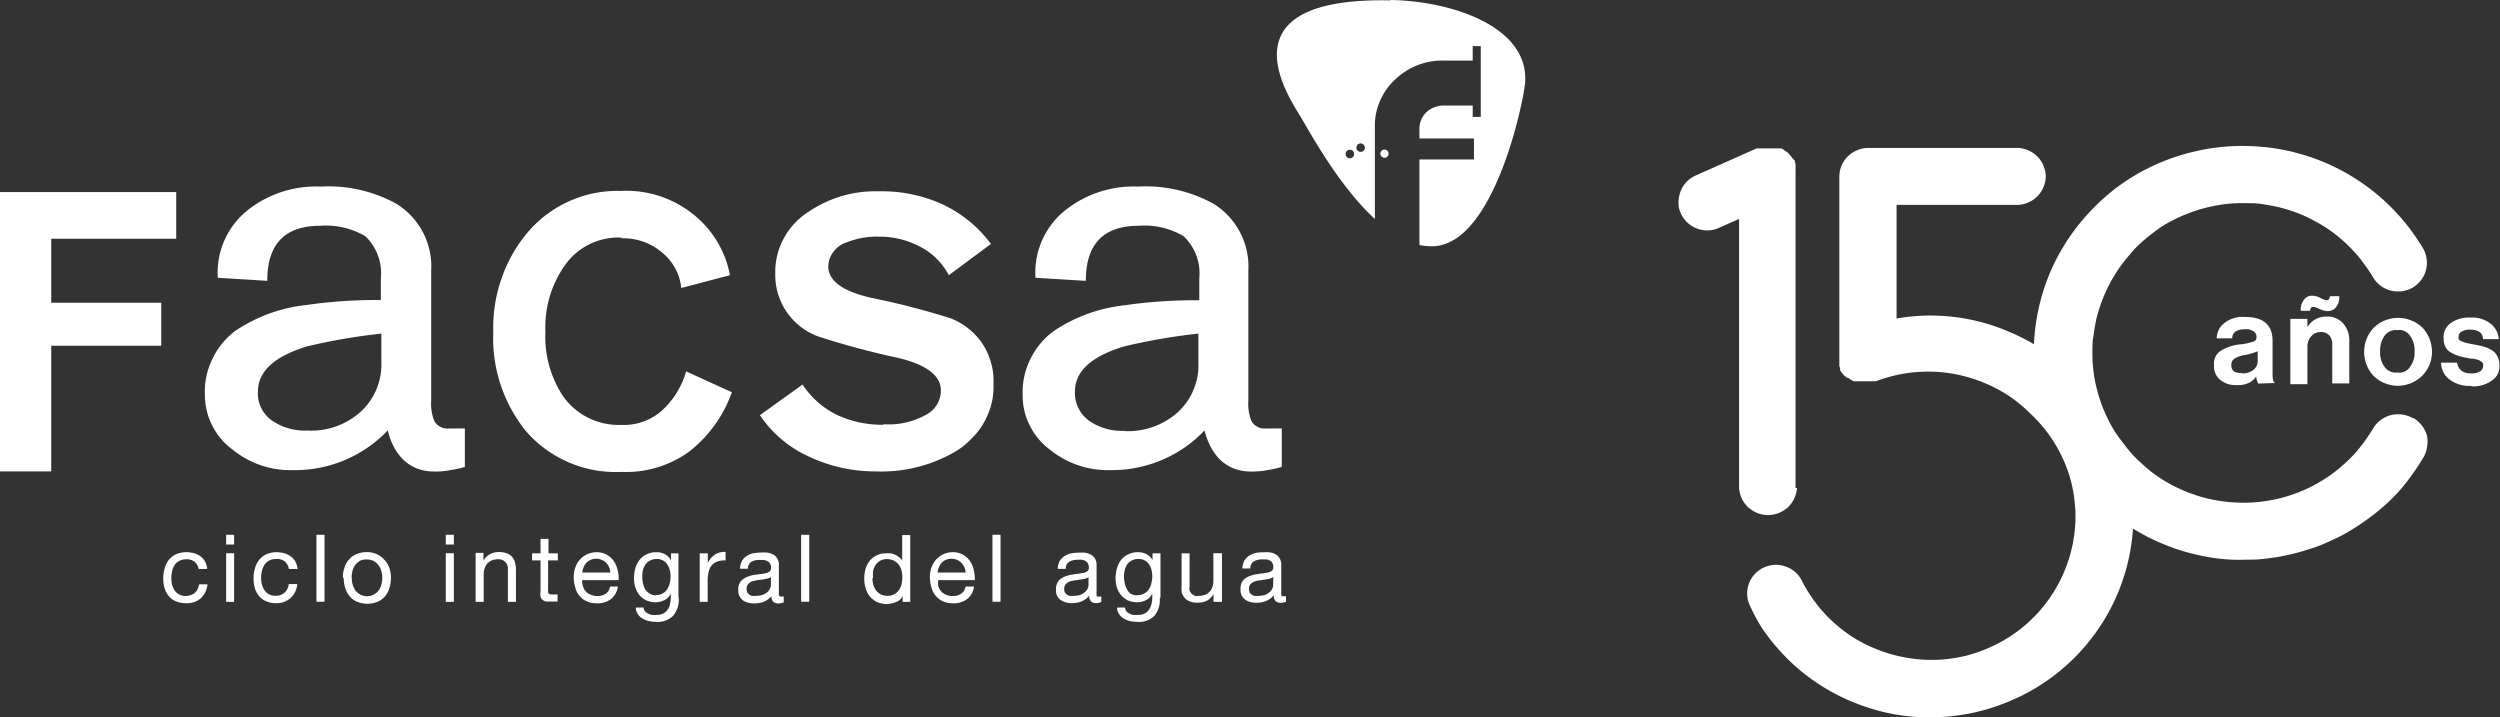 <svg xmlns="http://www.w3.org/2000/svg" xmlns:xlink="http://www.w3.org/1999/xlink" viewBox="0 0 195.22 56.01"><rect x="0" y="0" width="195.22" height="56.01" fill="#333333" stroke="none"/><defs><style>.cls-1{fill:none;}.cls-2{clip-path:url(#clip-path);}.cls-3,.cls-4{fill:#fff;}.cls-3{fill-rule:evenodd;}</style><clipPath id="clip-path" transform="translate(0 0)"><rect class="cls-1" width="195.19" height="56"/></clipPath></defs><g id="Capa_2" data-name="Capa 2"><g id="Capa_1-2" data-name="Capa 1"><g class="cls-2"><path class="cls-3" d="M15.52,44.43h.66a1.44,1.44,0,0,0-.17-.58,1.29,1.29,0,0,0-.36-.41,1.54,1.54,0,0,0-.5-.24,2.49,2.49,0,0,0-.61-.08,1.92,1.92,0,0,0-.79.16,1.75,1.75,0,0,0-.57.44,1.84,1.84,0,0,0-.32.66,2.42,2.42,0,0,0-.11.8,2.34,2.34,0,0,0,.11.78,1.76,1.76,0,0,0,.34.61,1.53,1.53,0,0,0,.55.39,1.89,1.89,0,0,0,.78.14,1.62,1.62,0,0,0,1.15-.38,1.68,1.68,0,0,0,.52-1.09h-.66a1.09,1.09,0,0,1-.32.66,1.13,1.13,0,0,1-.6.24,1.06,1.06,0,0,1-.63-.11,1,1,0,0,1-.35-.31,1.58,1.58,0,0,1-.2-.44,2.22,2.22,0,0,1-.06-.51,2.51,2.51,0,0,1,.06-.55,1.42,1.42,0,0,1,.19-.48A1,1,0,0,1,14,43.8a1.25,1.25,0,0,1,.57-.13,1,1,0,0,1,.63.2,1,1,0,0,1,.31.56" transform="translate(0 0)"/><path class="cls-3" d="M17.66,47h.62v-3.8h-.62V47m.62-5.24h-.62v.76h.62Z" transform="translate(0 0)"/><path class="cls-3" d="M22.57,44.43h.67a1.64,1.64,0,0,0-.18-.58,1.21,1.21,0,0,0-.37-.41,1.4,1.4,0,0,0-.49-.24,2.47,2.47,0,0,0-.6-.08,1.92,1.92,0,0,0-.79.16,1.46,1.46,0,0,0-.57.44,1.71,1.71,0,0,0-.33.66,2.71,2.71,0,0,0-.11.8,2.63,2.63,0,0,0,.11.78,1.76,1.76,0,0,0,.34.61,1.49,1.49,0,0,0,.56.39,1.82,1.82,0,0,0,.77.14,1.62,1.62,0,0,0,1.11-.4,1.63,1.63,0,0,0,.52-1.09h-.66a1.09,1.09,0,0,1-.32.66,1,1,0,0,1-.72.25A.92.92,0,0,1,21,46.4a1,1,0,0,1-.35-.31,1.93,1.93,0,0,1-.2-.44,2.22,2.22,0,0,1-.06-.51,2.51,2.51,0,0,1,.06-.55,1.44,1.44,0,0,1,.2-.48,1,1,0,0,1,.36-.33,1.14,1.14,0,0,1,.57-.13,1,1,0,0,1,.67.2.94.94,0,0,1,.3.56" transform="translate(0 0)"/><rect class="cls-4" x="24.71" y="41.76" width="0.63" height="5.23"/><path class="cls-3" d="M26.84,45.14a2.53,2.53,0,0,0,.12.77,1.75,1.75,0,0,0,.35.66,1.42,1.42,0,0,0,.58.42,2.09,2.09,0,0,0,1.59,0,1.63,1.63,0,0,0,.58-.42,1.69,1.69,0,0,0,.35-.66,2.56,2.56,0,0,0,0-1.55A1.68,1.68,0,0,0,30,43.7a1.63,1.63,0,0,0-.58-.43,2.09,2.09,0,0,0-1.59,0,1.55,1.55,0,0,0-.58.43,1.51,1.51,0,0,0-.35.63,2,2,0,0,0-.12.77m.68,0a2.1,2.1,0,0,1,.09-.61,1.26,1.26,0,0,1,.26-.45,1,1,0,0,1,.37-.28,1.15,1.15,0,0,1,.48-.07,1.22,1.22,0,0,1,.46.09,1.07,1.07,0,0,1,.38.29,1.11,1.11,0,0,1,.25.45,1.77,1.77,0,0,1,.1.61,1.81,1.81,0,0,1-.1.61,1.18,1.18,0,0,1-.25.45,1.26,1.26,0,0,1-.38.27,1.23,1.23,0,0,1-.46.1,1.28,1.28,0,0,1-.47-.1,1.41,1.41,0,0,1-.37-.27,1.33,1.33,0,0,1-.25-.45,1.81,1.81,0,0,1-.1-.61" transform="translate(0 0)"/><path class="cls-3" d="M34.81,47h.63v-3.8h-.63V47m.63-5.24h-.63v.76h.63Z" transform="translate(0 0)"/><path class="cls-3" d="M37.14,43.21V47h.63V44.86a1.49,1.49,0,0,1,.07-.47,1,1,0,0,1,.21-.38,1,1,0,0,1,.35-.25,1.41,1.41,0,0,1,.49-.09.72.72,0,0,1,.56.21.71.71,0,0,1,.21.55V47h.63v-2.5a2.1,2.1,0,0,0-.07-.56,1,1,0,0,0-.61-.72,1.67,1.67,0,0,0-.63-.11,1.35,1.35,0,0,0-.71.16,1.28,1.28,0,0,0-.52.51v-.61l-.61,0" transform="translate(0 0)"/><path class="cls-3" d="M42.83,43.21V42.08h-.62v1.13h-.66v.55h.66v2.41a1.27,1.27,0,0,0,0,.43.45.45,0,0,0,.16.24.57.57,0,0,0,.27.13h.9v-.55h-.52a.34.34,0,0,1-.14-.05.16.16,0,0,1-.08-.1.54.54,0,0,1,0-.18V43.76h.76v-.55h-.78" transform="translate(0 0)"/><path class="cls-3" d="M48.26,45.8h-.62a.82.82,0,0,1-.33.55,1.05,1.05,0,0,1-.67.19,1.1,1.1,0,0,1-.53-.11,1,1,0,0,1-.38-.27,1,1,0,0,1-.21-.39,1.24,1.24,0,0,1-.06-.47h2.85a2.55,2.55,0,0,0-.07-.73,2.07,2.07,0,0,0-.28-.71,1.6,1.6,0,0,0-1.37-.74,1.79,1.79,0,0,0-.72.15,1.66,1.66,0,0,0-.57.41,1.86,1.86,0,0,0-.37.62,2.4,2.4,0,0,0-.13.8,2.67,2.67,0,0,0,.13.79,1.49,1.49,0,0,0,.34.66,1.43,1.43,0,0,0,.56.41,1.79,1.79,0,0,0,.79.15,1.72,1.72,0,0,0,1.08-.32,1.52,1.52,0,0,0,.55-1m-.59-1.08H45.47a1.12,1.12,0,0,1,.1-.41,1.15,1.15,0,0,1,.22-.35,1,1,0,0,1,.33-.23,1.12,1.12,0,0,1,.44-.09,1.07,1.07,0,0,1,.43.09.89.89,0,0,1,.34.23,1,1,0,0,1,.23.34,1.18,1.18,0,0,1,.1.42" transform="translate(0 0)"/><path class="cls-3" d="M51.23,46.49a1,1,0,0,1-.85-.48,1.6,1.6,0,0,1-.17-.46,3.07,3.07,0,0,1-.06-.52,2.24,2.24,0,0,1,.06-.52,1.35,1.35,0,0,1,.2-.44.88.88,0,0,1,.36-.3,1.13,1.13,0,0,1,.51-.12,1.08,1.08,0,0,1,.5.12.9.9,0,0,1,.33.31,1.43,1.43,0,0,1,.19.44,1.92,1.92,0,0,1,0,1,1.66,1.66,0,0,1-.19.48,1.07,1.07,0,0,1-.36.34.93.93,0,0,1-.52.12m1.75.21V43.21H52.4v.54a1.18,1.18,0,0,0-.47-.47,1.41,1.41,0,0,0-.67-.16,1.72,1.72,0,0,0-.83.2,1.44,1.44,0,0,0-.54.47,2.07,2.07,0,0,0-.3.66,3,3,0,0,0-.08.67,2.32,2.32,0,0,0,.1.74,2.1,2.1,0,0,0,.32.61,1.76,1.76,0,0,0,.53.41,1.93,1.93,0,0,0,.75.15,1.53,1.53,0,0,0,.66-.16,1,1,0,0,0,.51-.52v.25a2.86,2.86,0,0,1-.06.58,1,1,0,0,1-.2.44.92.92,0,0,1-.35.3,1.22,1.22,0,0,1-.53.1,1.66,1.66,0,0,1-.32,0,.82.82,0,0,1-.31-.11.64.64,0,0,1-.25-.18.51.51,0,0,1-.1-.29h-.61a.89.89,0,0,0,.16.52,1.06,1.06,0,0,0,.36.34,1.81,1.81,0,0,0,.5.2,3.43,3.43,0,0,0,.55.06,1.71,1.71,0,0,0,1.34-.47A1.94,1.94,0,0,0,53,46.67" transform="translate(0 0)"/><path class="cls-3" d="M54.64,43.21V47h.62v-1.7a3,3,0,0,1,.08-.66,1.3,1.3,0,0,1,.23-.49,1.19,1.19,0,0,1,.43-.3,1.85,1.85,0,0,1,.66-.09V43.1a1.34,1.34,0,0,0-.83.21,1.63,1.63,0,0,0-.56.66v-.76h-.63" transform="translate(0 0)"/><path class="cls-3" d="M60.2,45v.67a.72.72,0,0,1-.07.28,1,1,0,0,1-.2.28,1.65,1.65,0,0,1-.36.22,2,2,0,0,1-.53.08,1.26,1.26,0,0,1-.28,0,.54.54,0,0,1-.24-.09.85.85,0,0,1-.16-.17A.58.58,0,0,1,58.3,46a.54.54,0,0,1,.11-.37.71.71,0,0,1,.27-.21,1.86,1.86,0,0,1,.39-.1,3,3,0,0,1,.42-.06l.4-.07a.85.85,0,0,0,.31-.13m1,2v-.48l-.2,0a.17.17,0,0,1-.18-.11,1.71,1.71,0,0,1,0-.32v-2a1,1,0,0,0-.12-.54.82.82,0,0,0-.33-.31,1.29,1.29,0,0,0-.47-.15,2.92,2.92,0,0,0-.51,0,2.88,2.88,0,0,0-.59.06,1.46,1.46,0,0,0-.51.22,1.12,1.12,0,0,0-.36.39,1.35,1.35,0,0,0-.14.59h.62a.59.59,0,0,1,.29-.56,1.27,1.27,0,0,1,.67-.12,1.4,1.4,0,0,1,.29,0,1.07,1.07,0,0,1,.27.09.46.46,0,0,1,.2.19.54.54,0,0,1,.08.33.34.34,0,0,1-.1.27.74.74,0,0,1-.28.14,2.93,2.93,0,0,1-.41.07l-.48.07a1.69,1.69,0,0,0-.48.12,1.2,1.2,0,0,0-.41.2.78.78,0,0,0-.29.33.94.94,0,0,0-.11.52,1,1,0,0,0,.09.49,1.09,1.09,0,0,0,.27.33,1.25,1.25,0,0,0,.41.18,2,2,0,0,0,.48.06,2.1,2.1,0,0,0,.74-.13,1.49,1.49,0,0,0,.6-.45.62.62,0,0,0,.14.45.59.59,0,0,0,.39.13.87.87,0,0,0,.45-.1" transform="translate(0 0)"/><rect class="cls-4" x="62.56" y="41.76" width="0.63" height="5.23"/><path class="cls-3" d="M71.08,47V41.78h-.63v2a.77.77,0,0,0-.26-.28,1.23,1.23,0,0,0-.31-.19,1.46,1.46,0,0,0-.34-.1,1.71,1.71,0,0,0-.32,0,1.53,1.53,0,0,0-.76.16,1.45,1.45,0,0,0-.55.43,1.74,1.74,0,0,0-.32.62,2.78,2.78,0,0,0-.1.76,2.45,2.45,0,0,0,.11.76,1.71,1.71,0,0,0,.32.63,1.74,1.74,0,0,0,.54.43,1.92,1.92,0,0,0,.78.17A2.19,2.19,0,0,0,70,47a.89.89,0,0,0,.49-.46V47h.63m-2.94-1.87a2.5,2.5,0,0,1,0-.55,1.54,1.54,0,0,1,.19-.46,1,1,0,0,1,.36-.33,1.07,1.07,0,0,1,.53-.13,1.21,1.21,0,0,1,.56.13,1.06,1.06,0,0,1,.36.31,1.15,1.15,0,0,1,.22.46,2.48,2.48,0,0,1,.06.54,2.31,2.31,0,0,1-.06.52,1.57,1.57,0,0,1-.2.46,1.22,1.22,0,0,1-.36.32,1.13,1.13,0,0,1-.54.13,1.21,1.21,0,0,1-.53-.12,1.13,1.13,0,0,1-.37-.32,1.63,1.63,0,0,1-.21-.44,1.85,1.85,0,0,1-.06-.52" transform="translate(0 0)"/><path class="cls-3" d="M76,45.8h-.6a.79.79,0,0,1-.34.55,1,1,0,0,1-.67.19,1.16,1.16,0,0,1-.54-.11,1,1,0,0,1-.37-.27,1,1,0,0,1-.21-.39,1.48,1.48,0,0,1,0-.47h2.85a2.55,2.55,0,0,0-.07-.73,1.68,1.68,0,0,0-.28-.71,1.57,1.57,0,0,0-1.37-.74,1.79,1.79,0,0,0-.72.15,1.93,1.93,0,0,0-.57.41,2,2,0,0,0-.37.62,2.4,2.4,0,0,0-.13.8,3,3,0,0,0,.13.79,1.51,1.51,0,0,0,.35.66,1.47,1.47,0,0,0,.55.41,1.84,1.84,0,0,0,.8.15,1.71,1.71,0,0,0,1.07-.32,1.48,1.48,0,0,0,.55-1m-.61-1.08H73.22a1.12,1.12,0,0,1,.1-.41,1,1,0,0,1,.21-.35.86.86,0,0,1,.33-.23,1.13,1.13,0,0,1,.45-.09,1.07,1.07,0,0,1,.43.09,1,1,0,0,1,.33.23,1,1,0,0,1,.23.34,1.18,1.18,0,0,1,.1.42" transform="translate(0 0)"/><rect class="cls-4" x="77.5" y="41.76" width="0.63" height="5.23"/><path class="cls-3" d="M85,45v.67a.94.94,0,0,1-.06.28.83.83,0,0,1-.21.28,1.45,1.45,0,0,1-.36.22,1.89,1.89,0,0,1-.53.08,1.26,1.26,0,0,1-.28,0,.5.5,0,0,1-.24-.09,1.29,1.29,0,0,1-.16-.17.58.58,0,0,1-.06-.26.54.54,0,0,1,.11-.37.71.71,0,0,1,.27-.21,1.86,1.86,0,0,1,.39-.1l.41-.06.41-.07a.71.71,0,0,0,.31-.13m1,2v-.48l-.19,0c-.1,0-.16,0-.18-.11a1.71,1.71,0,0,1,0-.32v-2a1,1,0,0,0-.12-.54.82.82,0,0,0-.33-.31,1.31,1.31,0,0,0-.46-.15,2.92,2.92,0,0,0-.51,0,3,3,0,0,0-.6.06,1.55,1.55,0,0,0-.51.22,1.12,1.12,0,0,0-.36.39,1.35,1.35,0,0,0-.14.59h.63a.56.56,0,0,1,.28-.56,1.32,1.32,0,0,1,.67-.15,1.5,1.5,0,0,1,.3,0,.72.72,0,0,1,.27.09.41.41,0,0,1,.19.18.69.69,0,0,1,.09.34.36.36,0,0,1-.11.27.67.67,0,0,1-.28.14l-.41.07a4,4,0,0,0-.48.07,2,2,0,0,0-.48.11,1.62,1.62,0,0,0-.42.2.88.88,0,0,0-.28.33,1,1,0,0,0-.11.53,1,1,0,0,0,.09.49,1,1,0,0,0,.28.33,1.32,1.32,0,0,0,.4.18,2,2,0,0,0,.48.06,2.12,2.12,0,0,0,.75-.14,1.53,1.53,0,0,0,.59-.45.66.66,0,0,0,.14.45.57.57,0,0,0,.39.14A.87.87,0,0,0,86,47" transform="translate(0 0)"/><path class="cls-3" d="M88.79,46.49a1,1,0,0,1-.51-.13A1,1,0,0,1,88,46a1.28,1.28,0,0,1-.17-.46,2.24,2.24,0,0,1-.06-.52,2.31,2.31,0,0,1,.06-.52,1.46,1.46,0,0,1,.2-.44,1,1,0,0,1,.35-.29,1,1,0,0,1,.52-.12.94.94,0,0,1,.83.43,1.38,1.38,0,0,1,.19.43,2.05,2.05,0,0,1,.06.49,2.41,2.41,0,0,1-.07.53,1.29,1.29,0,0,1-.19.47.9.9,0,0,1-.36.34,1,1,0,0,1-.52.13m1.78.19V43.21H90v.54a1.1,1.1,0,0,0-.46-.47,1.44,1.44,0,0,0-.67-.16,1.7,1.7,0,0,0-.83.2,1.55,1.55,0,0,0-.55.47,2.29,2.29,0,0,0-.29.66,3.73,3.73,0,0,0-.09.67,3.07,3.07,0,0,0,.1.74,1.91,1.91,0,0,0,.33.61,1.76,1.76,0,0,0,.53.41,1.85,1.85,0,0,0,.74.15,1.54,1.54,0,0,0,.67-.16,1.1,1.1,0,0,0,.5-.52v.25a2.3,2.3,0,0,1-.07.58,1.23,1.23,0,0,1-.19.44,1,1,0,0,1-.36.3,1.19,1.19,0,0,1-.53.1l-.32,0a.94.94,0,0,1-.32-.11.84.84,0,0,1-.24-.18.5.5,0,0,1-.09-.29h-.63a.89.89,0,0,0,.16.52,1.16,1.16,0,0,0,.36.34,1.94,1.94,0,0,0,.5.2,3.43,3.43,0,0,0,.55.06,1.7,1.7,0,0,0,1.34-.47,1.89,1.89,0,0,0,.42-1.39" transform="translate(0 0)"/><path class="cls-3" d="M95.42,47v-3.8h-.67v2.14a1.49,1.49,0,0,1-.07.47.89.89,0,0,1-.21.38,1,1,0,0,1-.35.25,1.39,1.39,0,0,1-.5.09.63.63,0,0,1-.3,0,.87.87,0,0,1-.26-.16.9.9,0,0,1-.17-.26.78.78,0,0,1,0-.3V43.21h-.62v2.48a3.53,3.53,0,0,0,0,.56,1.19,1.19,0,0,0,.23.43.94.94,0,0,0,.4.28,1.52,1.52,0,0,0,.63.1,1.55,1.55,0,0,0,.73-.16,1.39,1.39,0,0,0,.5-.52V47h.65" transform="translate(0 0)"/><path class="cls-3" d="M99.42,45v.67a.67.67,0,0,1-.06.28.83.83,0,0,1-.21.28,1.15,1.15,0,0,1-.35.22,1.91,1.91,0,0,1-.54.08,1.45,1.45,0,0,1-.28,0,.5.5,0,0,1-.23-.09.44.44,0,0,1-.16-.17.58.58,0,0,1-.06-.26.55.55,0,0,1,.1-.37.83.83,0,0,1,.28-.21,1.59,1.59,0,0,1,.39-.1l.41-.06.41-.07a.73.73,0,0,0,.3-.16m1,2v-.48l-.19,0c-.1,0-.16,0-.18-.11a1.71,1.71,0,0,1,0-.32v-2a.94.94,0,0,0-.13-.54.86.86,0,0,0-.32-.31,1.29,1.29,0,0,0-.47-.15,2.85,2.85,0,0,0-.51,0,2.45,2.45,0,0,0-.6.06,1.5,1.5,0,0,0-.5.22,1.12,1.12,0,0,0-.36.39,1.51,1.51,0,0,0-.15.59h.63a.6.6,0,0,1,.28-.56,1.32,1.32,0,0,1,.67-.15h.3a.62.62,0,0,1,.26.09.39.39,0,0,1,.2.18.59.59,0,0,1,.08.34.35.35,0,0,1-.1.27.67.67,0,0,1-.28.14l-.41.07a4,4,0,0,0-.48.07,2,2,0,0,0-.48.11,1.62,1.62,0,0,0-.42.2,1,1,0,0,0-.29.33,1.07,1.07,0,0,0-.1.53,1,1,0,0,0,.09.49,1,1,0,0,0,.28.33,1.32,1.32,0,0,0,.4.18,2,2,0,0,0,.48.06,2.07,2.07,0,0,0,.74-.14,1.49,1.49,0,0,0,.6-.45.66.66,0,0,0,.14.45.57.57,0,0,0,.39.14.87.87,0,0,0,.45-.1" transform="translate(0 0)"/><path class="cls-3" d="M107.79,12a.34.34,0,0,1,.1-.23.29.29,0,0,1,.22-.09.33.33,0,0,1,.23.09.32.32,0,0,1,.09.23.29.29,0,0,1-.09.22.29.29,0,0,1-.23.1.3.3,0,0,1-.22-.1.27.27,0,0,1-.1-.22m.79-12c4.86.08,10.86,2.12,10.51,6.48-.11,1.42-2.42,12.71-7.25,12.75a4.53,4.53,0,0,1-1-.1,2.19,2.19,0,0,0,0-.36V12.45h4.26V10.81h-4.26v-.76A1.77,1.77,0,0,1,112,8.38a1.9,1.9,0,0,1,.7-.14H115v.89h.63V3.6H115V4.73h-2.3a5.27,5.27,0,0,0-2.08.39,5.44,5.44,0,0,0-1.77,1.18,4.92,4.92,0,0,0-1.11,1.63,4.75,4.75,0,0,0-.38,1.93V17.1c-2.88-2.65-5.13-6.89-5.85-8.07-1.07-1.75-6-9.27,7.06-9m-2.65,11.5a.32.32,0,0,0,.09.23.34.34,0,0,0,.48,0,.32.32,0,0,0,.09-.23.33.33,0,1,0-.66,0m-.84.49a.34.34,0,0,0,.09.24.34.34,0,0,0,.48,0,.34.34,0,0,0,.09-.24.33.33,0,0,0-.09-.23.34.34,0,0,0-.48,0,.33.33,0,0,0-.09.23" transform="translate(0 0)"/><path class="cls-3" d="M13.76,15v3.64H4v5h8.59V27H4v9.81H0V15l13.76,0M69,33.13a6,6,0,0,0,3.47-.83,2.13,2.13,0,0,0,1-1.82c0-1.14-1.11-2-3.33-2.53a63.54,63.54,0,0,1-6.23-1.67,5.11,5.11,0,0,1-3.37-4.92,5.47,5.47,0,0,1,.66-2.74,5.61,5.61,0,0,1,1.92-2.07,9.28,9.28,0,0,1,5.53-1.61,11.38,11.38,0,0,1,4.91,1,9.89,9.89,0,0,1,3.82,3.11l-3.29,2.44a5.23,5.23,0,0,0-2.27-2.24,6.72,6.72,0,0,0-3.2-.77,6.39,6.39,0,0,0-2.52.45,2,2,0,0,0-1,.71,1.9,1.9,0,0,0-.42,1.17c0,1.11,1.11,1.93,3.33,2.44a59.92,59.92,0,0,1,6.23,1.61,5.28,5.28,0,0,1,1.4.81,5.13,5.13,0,0,1,1.09,1.19,5.39,5.39,0,0,1,.66,1.47,5.09,5.09,0,0,1,.19,1.6,6,6,0,0,1-.15,1.58A6.14,6.14,0,0,1,76.83,33a5.39,5.39,0,0,1-1,1.28,5.47,5.47,0,0,1-1.26,1,11.46,11.46,0,0,1-6.22,1.53,12.09,12.09,0,0,1-5.15-1.14,9.17,9.17,0,0,1-3.86-3.25l3.33-2.39a6.76,6.76,0,0,0,2.67,2.36,8.37,8.37,0,0,0,3.62.78M48.5,18.55A5.11,5.11,0,0,0,44,20.88a8.36,8.36,0,0,0-1.41,5,8.44,8.44,0,0,0,1.34,5,5.21,5.21,0,0,0,2,1.74,5.31,5.31,0,0,0,2.57.56,4.47,4.47,0,0,0,3.2-1.13A6.64,6.64,0,0,0,53.58,29l3.57,1.63a10.2,10.2,0,0,1-3.34,4.64,8.41,8.41,0,0,1-5.29,1.58,9.29,9.29,0,0,1-7.43-3.16,11.53,11.53,0,0,1-2.57-7.78,11.55,11.55,0,0,1,.62-4.09,11.29,11.29,0,0,1,2-3.6,9.21,9.21,0,0,1,7.34-3.31A8.32,8.32,0,0,1,54,16.63a7.93,7.93,0,0,1,3,4.86l-3.8,1a4.08,4.08,0,0,0-1.55-2.81,4.62,4.62,0,0,0-3.09-1.07M20.89,21.93,17,21.69v-.15a6.24,6.24,0,0,1,2.46-5.22,8.59,8.59,0,0,1,5.59-1.75A10.91,10.91,0,0,1,31,15.94a5.76,5.76,0,0,1,2.67,5.22V31.29a3.81,3.81,0,0,0,.18,1.42,1,1,0,0,0,.46.57,1.1,1.1,0,0,0,.71.18h1.28v3a7.25,7.25,0,0,1-1.07.24,5.93,5.93,0,0,1-1.33.12c-2,0-3.17-1.36-3.62-3.21a10,10,0,0,1-7.42,3.1,7.13,7.13,0,0,1-4.67-1.58A5.31,5.31,0,0,1,16,30.84a5.79,5.79,0,0,1,.58-2.8,5.86,5.86,0,0,1,1.82-2.22,12.23,12.23,0,0,1,5.51-2,37.91,37.91,0,0,1,5.83-.39V21.75a4,4,0,0,0-1.22-3.31A6.11,6.11,0,0,0,25,17.63c-2.75,0-4.12,1.42-4.13,4.27M24,33.62a5.75,5.75,0,0,0,4.12-1.43,4.89,4.89,0,0,0,1.27-1.78,5,5,0,0,0,.39-2.15V26.05a47.38,47.38,0,0,0-5.81,1q-3.82,1.17-3.83,3.52a2.56,2.56,0,0,0,.28,1.33,2.63,2.63,0,0,0,.91,1,4.52,4.52,0,0,0,2.67.72M84.75,21.93l-3.9-.24v-.15a6.24,6.24,0,0,1,2.46-5.22,8.59,8.59,0,0,1,5.57-1.75,10.91,10.91,0,0,1,5.93,1.37,5.78,5.78,0,0,1,2.67,5.22V31.29a3.81,3.81,0,0,0,.18,1.42,1,1,0,0,0,.45.57,1.13,1.13,0,0,0,.71.18h1.27l0,3a8.22,8.22,0,0,1-1.07.24,6.08,6.08,0,0,1-1.34.12c-2,0-3.16-1.36-3.62-3.21a9.8,9.8,0,0,1-3.38,2.33,10,10,0,0,1-4,.77,7.14,7.14,0,0,1-4.67-1.58,5.2,5.2,0,0,1-1.59-1.89,5.05,5.05,0,0,1-.56-2.41,5.74,5.74,0,0,1,.6-2.79,5.94,5.94,0,0,1,1.84-2.2,12.27,12.27,0,0,1,5.51-2,38,38,0,0,1,5.84-.39V21.75a4,4,0,0,0-1.23-3.31,6,6,0,0,0-3.5-.81q-4.12,0-4.13,4.27M87.8,33.66a5.82,5.82,0,0,0,4.13-1.43,5,5,0,0,0,1.27-1.79,4.94,4.94,0,0,0,.38-2.15V26.05a47.22,47.22,0,0,0-5.8,1c-2.57.78-3.84,1.95-3.84,3.52a2.68,2.68,0,0,0,1.2,2.35,4.49,4.49,0,0,0,2.67.72" transform="translate(0 0)"/><path class="cls-4" d="M175.09,29.15a1.25,1.25,0,0,0,.89-.28.89.89,0,0,0,.32-.66v-.78a4.53,4.53,0,0,1-1,.29,2.18,2.18,0,0,0-.82.29.55.55,0,0,0-.24.5c0,.43.24.62.77.62l0,0m1.33.82a1.34,1.34,0,0,1-.16-.56,1.42,1.42,0,0,1-.56.5,1.94,1.94,0,0,1-.95.18,1.88,1.88,0,0,1-1.29-.4,1.33,1.33,0,0,1-.49-1.15,1.19,1.19,0,0,1,.54-1.14,3.63,3.63,0,0,1,1.51-.49,4.18,4.18,0,0,0,1-.21.33.33,0,0,0,.26-.37.45.45,0,0,0-.22-.43,1,1,0,0,0-.67-.17c-.62,0-1,.24-1,.71h-1.21a1.52,1.52,0,0,1,.59-1.19,2.34,2.34,0,0,1,1.62-.48c1.43,0,2.15.62,2.15,1.87v2.59c0,.38.05.61.18.7v0Z" transform="translate(0 0)"/><path class="cls-4" d="M181.73,24.29a1.63,1.63,0,0,1-.62-.17,1.54,1.54,0,0,0-.47-.16c-.14,0-.23.1-.26.31h-.72a1.25,1.25,0,0,1,.25-.86.77.77,0,0,1,.67-.32,1.48,1.48,0,0,1,.62.18,1.83,1.83,0,0,0,.46.18c.15,0,.25-.11.29-.32h.72a1.26,1.26,0,0,1-.24.84.79.79,0,0,1-.68.32h0m-1.57.61v.66h0a1.55,1.55,0,0,1,.64-.63,1.65,1.65,0,0,1,.87-.21,1.62,1.62,0,0,1,1.28.53,2,2,0,0,1,.48,1.38v3.31h-1.33V26.86a1,1,0,0,0-.23-.67.84.84,0,0,0-.67-.26.91.91,0,0,0-.74.33,1.18,1.18,0,0,0-.3.84V30h-1.33V24.9Z" transform="translate(0 0)"/><path class="cls-4" d="M187.2,29.09a1,1,0,0,0,1-.45,1.84,1.84,0,0,0,.35-1.2,1.89,1.89,0,0,0-.35-1.21,1,1,0,0,0-1-.45,1.07,1.07,0,0,0-1,.45,1.94,1.94,0,0,0-.34,1.21,1.89,1.89,0,0,0,.34,1.2,1.07,1.07,0,0,0,1,.45m1.93.27a2.88,2.88,0,0,1-.89.57,2.83,2.83,0,0,1-1,.2,2.87,2.87,0,0,1-1-.2,2.44,2.44,0,0,1-1.44-1.46,2.77,2.77,0,0,1-.19-1,2.84,2.84,0,0,1,.19-1,2.81,2.81,0,0,1,.56-.88,2.76,2.76,0,0,1,1.92-.77,2.64,2.64,0,0,1,1,.2,2.71,2.71,0,0,1,.89.57,2.78,2.78,0,0,1,.55.88,2.84,2.84,0,0,1,.19,1,2.77,2.77,0,0,1-.19,1A2.82,2.82,0,0,1,189.13,29.36Z" transform="translate(0 0)"/><path class="cls-4" d="M193,30.13a2.55,2.55,0,0,1-1.71-.49,1.62,1.62,0,0,1-.67-1.32h1.25c.09.56.46.84,1.12.84a1.21,1.21,0,0,0,.67-.16.46.46,0,0,0,.24-.42.54.54,0,0,0,0-.18.44.44,0,0,0-.12-.15l-.15-.1-.22-.08-.25-.06L192.9,28l-.28-.06a4.15,4.15,0,0,1-.67-.16,2.5,2.5,0,0,1-.55-.25,1,1,0,0,1-.44-.44,1.38,1.38,0,0,1-.14-.66,1.31,1.31,0,0,1,.58-1.22,2.42,2.42,0,0,1,1.5-.41,2.32,2.32,0,0,1,1.55.45,1.63,1.63,0,0,1,.67,1.23h-1.23c0-.49-.39-.74-1-.74a1.26,1.26,0,0,0-.66.15.45.45,0,0,0-.24.42.5.5,0,0,0,0,.16.49.49,0,0,0,.12.13l.17.08.23.08.26.06.3.06.3.05.52.12a2.5,2.5,0,0,1,.48.18,1.88,1.88,0,0,1,.42.27,1.37,1.37,0,0,1,.27.42,1.62,1.62,0,0,1,.12.61,1.33,1.33,0,0,1-.6,1.19,2.49,2.49,0,0,1-1.59.45" transform="translate(0 0)"/><path class="cls-4" d="M140.21,38.06V13.56a.48.48,0,0,0,0-.17,0,0,0,0,0,0-.05.33.33,0,0,0,0-.14V13a.24.24,0,0,0,0-.13s0,0,0-.07l-.05-.14v-.06s0-.08-.07-.12L140,12.4l-.06-.09-.08-.1-.06-.07-.09-.1-.05-.06-.1-.09a.18.18,0,0,0-.07-.05l-.1-.07-.08-.06-.09-.06-.1-.06-.09,0-.11,0-.09,0-.12,0h-1.19l-.13,0h-.07l-.15,0-4.75,2.11a2.53,2.53,0,0,0-.64.42,2.24,2.24,0,0,0-.45.61,2.3,2.3,0,0,0-.23.73,2.36,2.36,0,0,0,0,.75,2.31,2.31,0,0,0,.29.71,2.1,2.1,0,0,0,.5.57,2.3,2.3,0,0,0,.67.37,2.11,2.11,0,0,0,.75.13,2.09,2.09,0,0,0,.92-.2l1.57-.69v21a2.36,2.36,0,0,0,.21.82,2.26,2.26,0,0,0,.5.69,2.51,2.51,0,0,0,.71.45,2.29,2.29,0,0,0,1.68,0,2.43,2.43,0,0,0,.72-.45,2.23,2.23,0,0,0,.49-.69,2.16,2.16,0,0,0,.21-.82h-.15" transform="translate(0 0)"/><path class="cls-4" d="M188.41,32.65a2.45,2.45,0,0,0-.84-.28,2.37,2.37,0,0,0-.88.05,2.31,2.31,0,0,0-.79.38,2.19,2.19,0,0,0-.59.66,12.24,12.24,0,0,1-.71,1.06,12.37,12.37,0,0,1-.81,1c-.3.31-.6.6-.93.88a9.69,9.69,0,0,1-1,.78c-.35.24-.71.46-1.09.67a12,12,0,0,1-1.15.54,12.53,12.53,0,0,1-1.22.42,10.3,10.3,0,0,1-1.25.28c-.41.07-.84.12-1.27.15a10.92,10.92,0,0,1-1.28,0,10.71,10.71,0,0,1-1.27-.13,10.83,10.83,0,0,1-1.26-.26c-.41-.11-.81-.25-1.21-.4a12.31,12.31,0,0,1-1.17-.53,11,11,0,0,1-1.1-.65c-.35-.24-.7-.49-1-.76s-.64-.57-.94-.88a11,11,0,0,1-.83-1,12.2,12.2,0,0,1-.72-1,10.07,10.07,0,0,1-.6-1.12,10.81,10.81,0,0,1-.48-1.18c-.14-.41-.25-.81-.35-1.23s-.16-.83-.21-1.25-.07-.85-.07-1.27,0-.85.07-1.27.12-.84.21-1.26.21-.82.35-1.22a10.06,10.06,0,0,1,.48-1.18,9.25,9.25,0,0,1,.6-1.12,9.73,9.73,0,0,1,.72-1.05c.26-.34.54-.66.83-1a11,11,0,0,1,.94-.87c.32-.27.67-.53,1-.77s.72-.45,1.1-.65a12.24,12.24,0,0,1,1.17-.52,10.71,10.71,0,0,1,1.21-.4c.42-.11.83-.2,1.26-.27s.84-.11,1.27-.13.86,0,1.28,0,.86.08,1.27.15a11.57,11.57,0,0,1,2.47.7,10.09,10.09,0,0,1,1.15.55,10.89,10.89,0,0,1,1.09.66,11.27,11.27,0,0,1,1,.78,11.07,11.07,0,0,1,.92.89,9.46,9.46,0,0,1,.82,1,10.88,10.88,0,0,1,.71,1.06,2.4,2.4,0,0,0,.58.65,2.3,2.3,0,0,0,1.68.43,2.27,2.27,0,0,0,.83-.28,2.4,2.4,0,0,0,.65-.58,2.17,2.17,0,0,0,.39-.79,2.14,2.14,0,0,0,.05-.87,2.21,2.21,0,0,0-.28-.83,17.29,17.29,0,0,0-1.5-2.12,16.26,16.26,0,0,0-3.92-3.41,16.42,16.42,0,0,0-2.32-1.2,18,18,0,0,0-2.48-.81,16.09,16.09,0,0,0-2.58-.4,16.37,16.37,0,0,0-2.62,0,16.13,16.13,0,0,0-2.58.42,16.38,16.38,0,0,0-4.79,2,15.77,15.77,0,0,0-2.09,1.56,16.82,16.82,0,0,0-1.81,1.87A15.58,15.58,0,0,0,161,19.47a15.61,15.61,0,0,0-1.85,4.84,14.92,14.92,0,0,0-.32,2.57,16.69,16.69,0,0,0-1.89-.95,15.5,15.5,0,0,0-8.84-1.06V16h9.5a2.36,2.36,0,0,0,.83-.21,2.12,2.12,0,0,0,.69-.49,2.17,2.17,0,0,0,.46-.71,2.2,2.2,0,0,0,.17-.83,2.26,2.26,0,0,0-1.32-2,2.36,2.36,0,0,0-.83-.21H145.89a2.14,2.14,0,0,0-.86.18,2.25,2.25,0,0,0-.74.48,2.4,2.4,0,0,0-.49.73,2.31,2.31,0,0,0-.17.86V28.42l0,.13v.05l.06.13,0,.09,0,.09.06.1.05.06.09.12,0,0,.11.12,0,0,.13.11h0l.13.09.07,0,.23.16.09.05.1.05.1,0,.11,0h1.24l.11,0h.18a11.79,11.79,0,0,1,2.09-.58,12,12,0,0,1,2.16-.17,11.15,11.15,0,0,1,2.15.24,11.43,11.43,0,0,1,2.06.64,11.19,11.19,0,0,1,1.9,1,11.6,11.6,0,0,1,1.67,1.37A11.2,11.2,0,0,1,161.17,36a10.84,10.84,0,0,1,.65,2,11.9,11.9,0,0,1,.25,2.14,11,11,0,0,1-.18,2.14,10.71,10.71,0,0,1-.58,2.06A11.2,11.2,0,0,1,159,48a11,11,0,0,1-1.63,1.42,11.22,11.22,0,0,1-1.87,1.08,11.47,11.47,0,0,1-2,.71,11.87,11.87,0,0,1-2.14.31,11.65,11.65,0,0,1-4.27-.62,12,12,0,0,1-2-.9,10.78,10.78,0,0,1-1.75-1.26,10.47,10.47,0,0,1-1.48-1.57,11.07,11.07,0,0,1-1.15-1.81,2.16,2.16,0,0,0-.54-.7,2.2,2.2,0,0,0-.76-.43,2.16,2.16,0,0,0-.87-.12,2.34,2.34,0,0,0-.86.23,2.23,2.23,0,0,0-.69.53,2.21,2.21,0,0,0-.55,1.63,2.11,2.11,0,0,0,.23.84,15.6,15.6,0,0,0,.89,1.66,16.13,16.13,0,0,0,2.79,3.16,15.86,15.86,0,0,0,3.54,2.31,16.36,16.36,0,0,0,4,1.3,15.77,15.77,0,0,0,4.23.18A15.46,15.46,0,0,0,156.3,55a15.74,15.74,0,0,0,9-8.5,15.72,15.72,0,0,0,1.26-5.22c.46.28.93.54,1.42.78s1,.45,1.49.64a14.64,14.64,0,0,0,1.55.49c.53.14,1.06.25,1.6.34s1.07.14,1.62.17,1.08,0,1.62,0,1.09-.08,1.62-.15,1.07-.18,1.6-.31,1-.28,1.56-.46,1-.39,1.51-.62,1-.49,1.43-.76a15.83,15.83,0,0,0,1.35-.9,15.66,15.66,0,0,0,1.25-1,13.75,13.75,0,0,0,1.15-1.14q.54-.61,1-1.26c.32-.44.62-.89.89-1.35a2.13,2.13,0,0,0,.3-.83,2.22,2.22,0,0,0,0-.89,2.32,2.32,0,0,0-1.05-1.38" transform="translate(0 0)"/></g></g></g></svg>